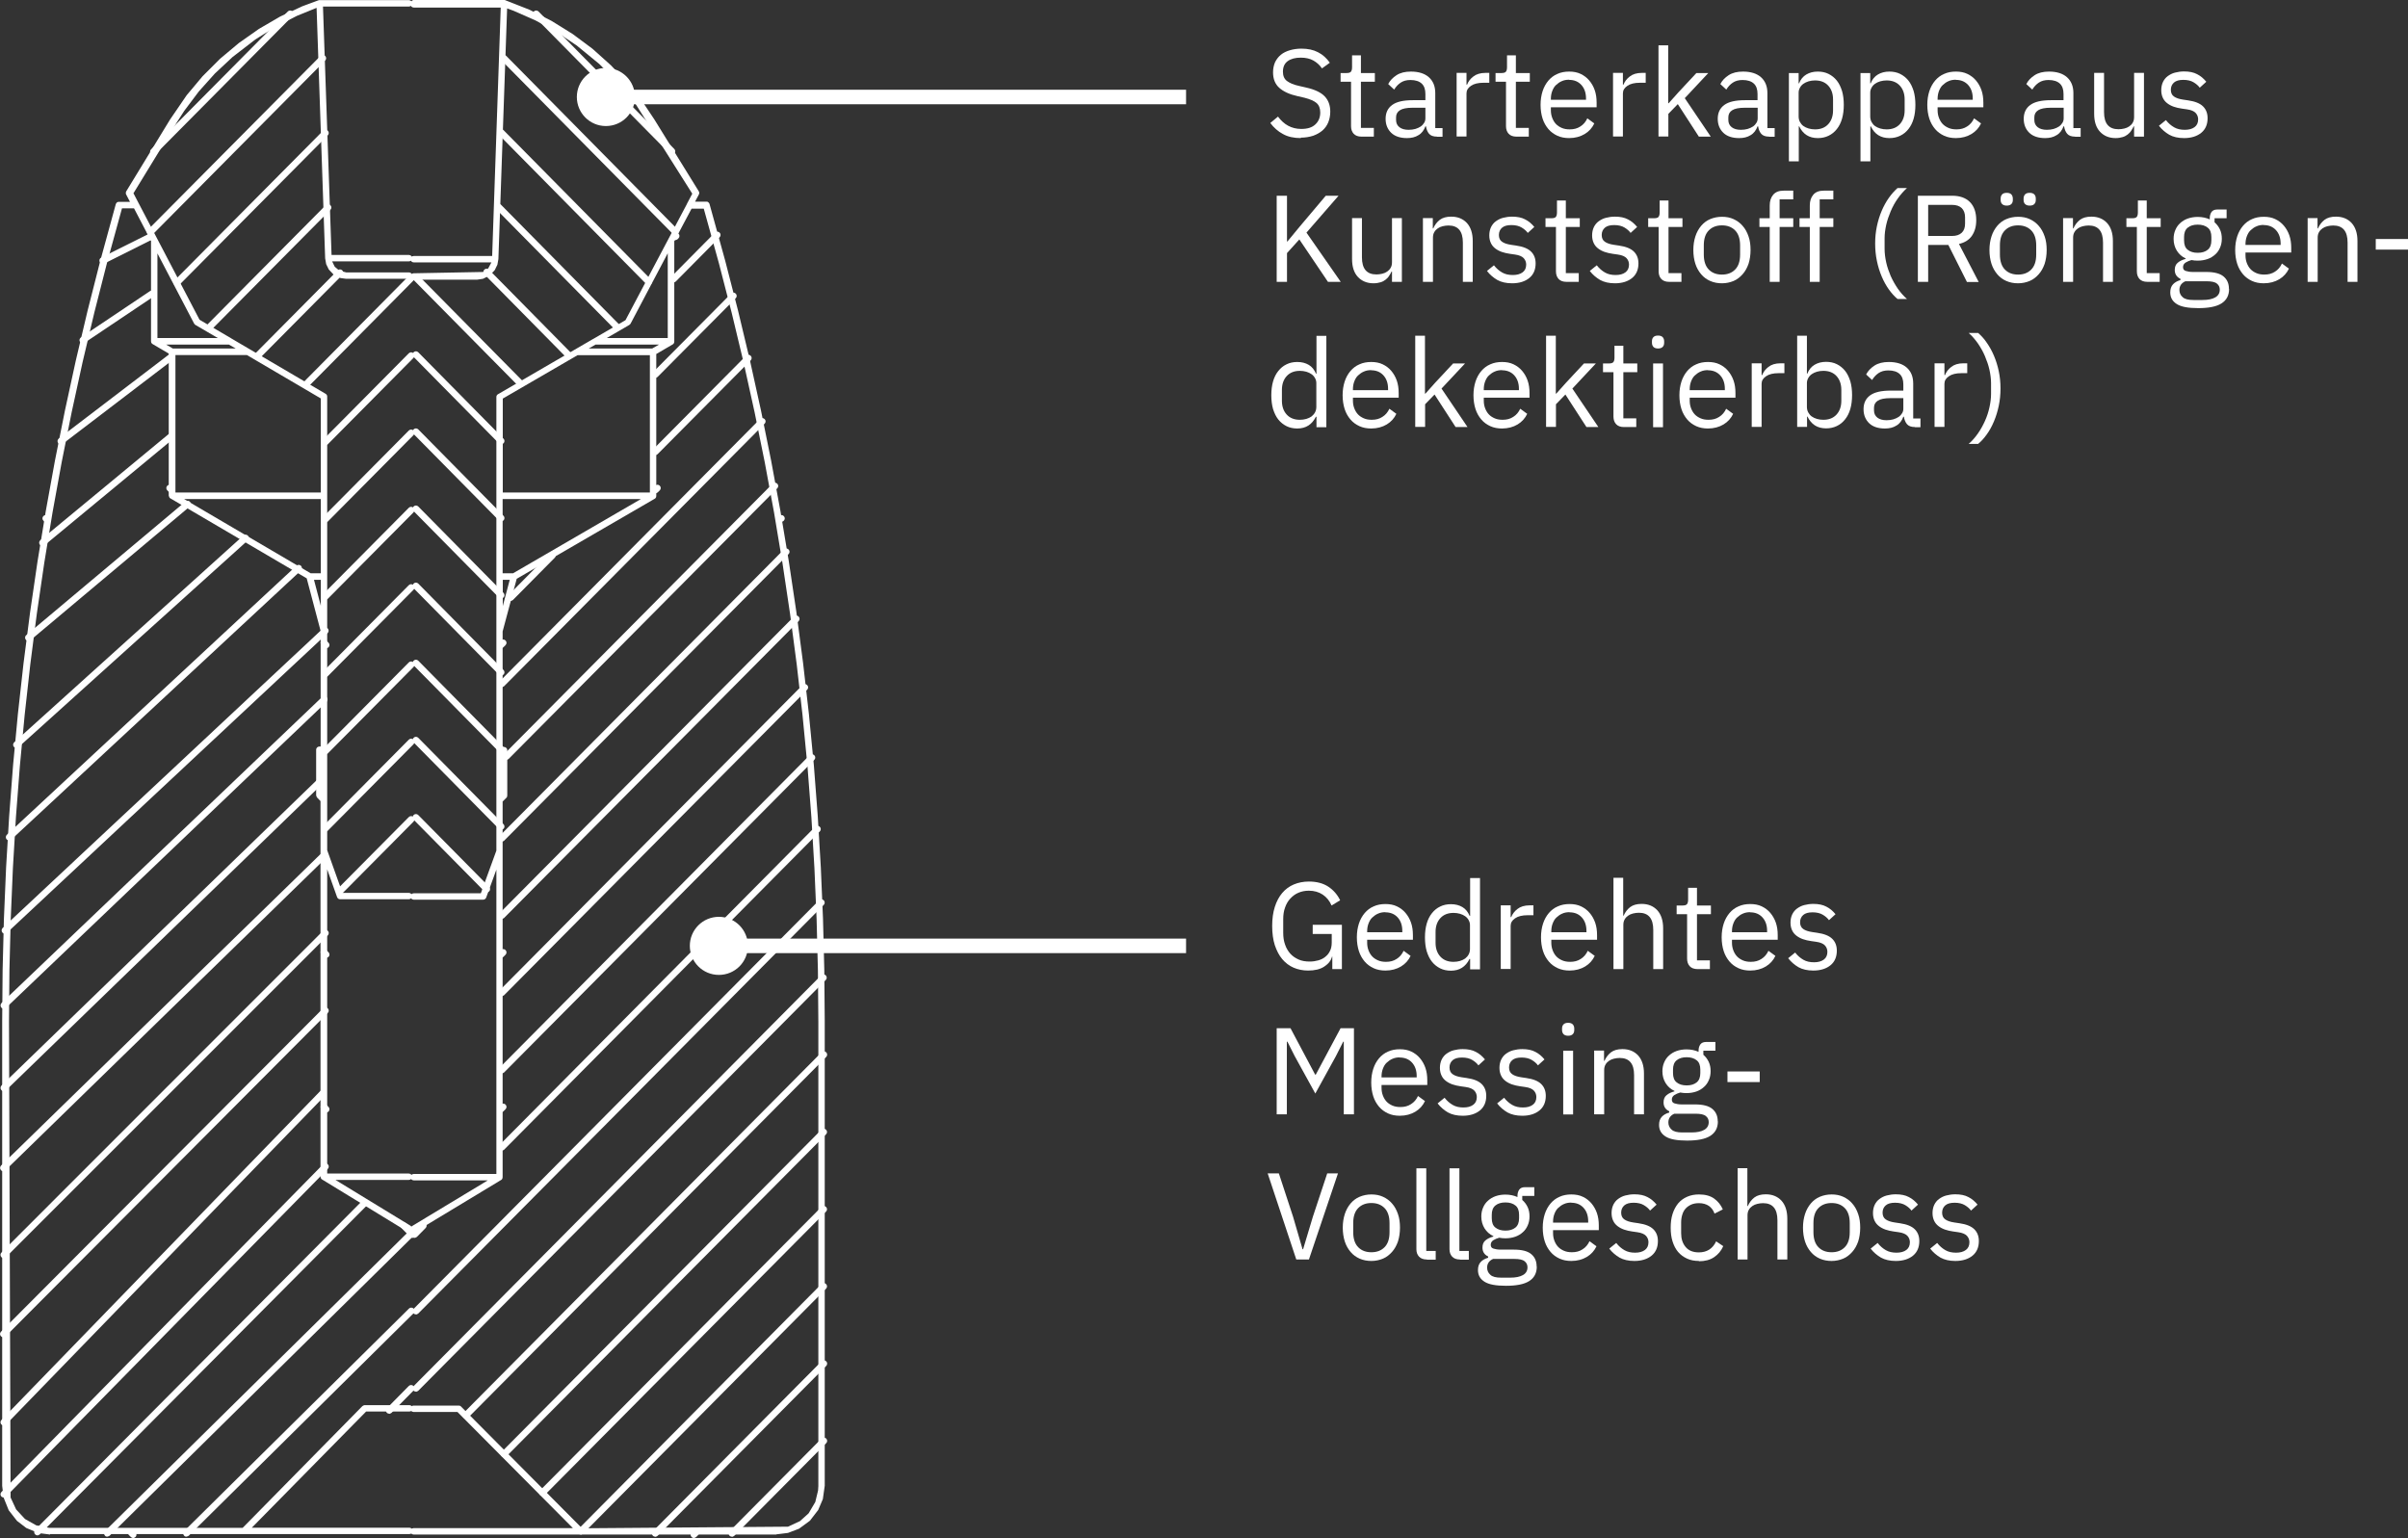 <?xml version="1.0" encoding="UTF-8"?>
<svg xmlns="http://www.w3.org/2000/svg" id="Ebene_2" data-name="Ebene 2" viewBox="0 0 165.81 105.92">
  <rect x="0" y="0" width="165.81" height="105.92" fill="#333333" stroke="none"/>
  <defs>
    <style>
      .cls-1 {
        fill: #fff;
        stroke-width: 0px;
      }
    </style>
  </defs>
  <g id="Ebene_1-2" data-name="Ebene 1">
    <g>
      <path class="cls-1" d="M46.49,16.55c-.06,0-.12-.02-.16-.07-.09-.09-.09-.23,0-.32l.07-.07c.09-.09.23-.09.32,0,.09.09.09.23,0,.32l-.07.07s-.1.06-.16.06Z"></path>
      <path class="cls-1" d="M10.46,16.55c-.06,0-.11-.02-.16-.06l-.07-.07c-.09-.09-.09-.23,0-.32.09-.09.23-.09.32,0l.07.07c.09.09.09.23,0,.32-.04.04-.1.07-.16.07Z"></path>
      <path class="cls-1" d="M47.78,105.92c-.06,0-.12-.02-.16-.07-.09-.09-.09-.23,0-.32l.15-.15c.09-.09.23-.09.32,0s.09.23,0,.32l-.15.15s-.1.07-.16.07ZM28.55,85.25c-.06,0-.11-.02-.16-.07-.09-.09-.09-.23,0-.32l.6-.61c.09-.09.23-.09.32,0,.09.09.09.23,0,.32l-.6.61s-.1.07-.16.07ZM34.49,76.62c-.06,0-.11-.02-.16-.07-.09-.09-.09-.23,0-.32l.16-.16c.09-.09.23-.09.32,0,.09.09.09.23,0,.32l-.16.16s-.1.07-.16.07ZM34.49,65.97c-.06,0-.11-.02-.16-.06-.09-.09-.09-.23,0-.32l.16-.16c.09-.09.23-.09.32,0,.09.09.09.23,0,.32l-.16.16s-.1.07-.16.07ZM34.49,44.65c-.06,0-.11-.02-.16-.06-.09-.09-.09-.23,0-.32l.16-.16c.09-.09.23-.09.32,0,.09.09.09.23,0,.32l-.16.16s-.1.07-.16.07ZM53.76,35.97c-.06,0-.12-.02-.16-.07-.09-.09-.09-.23,0-.32l.05-.04c.09-.09.23-.09.32,0,.09.09.09.23,0,.32l-.05.04s-.1.06-.16.06ZM45.13,33.98c-.06,0-.12-.02-.16-.07-.09-.09-.09-.23,0-.32l.14-.14c.09-.09.23-.09.32,0s.09.23,0,.32l-.14.14s-.1.07-.16.07Z"></path>
      <path class="cls-1" d="M9.17,105.92c-.06,0-.11-.02-.16-.07l-.15-.15c-.09-.09-.09-.23,0-.32s.23-.09.32,0l.15.15c.09.09.09.23,0,.32-.04.04-.1.07-.16.07ZM28.4,85.25c-.06,0-.12-.02-.16-.07l-.6-.61c-.09-.09-.09-.23,0-.32.09-.09.23-.09.32,0l.6.61c.09.09.09.23,0,.32-.04.04-.1.07-.16.07ZM22.46,76.62c-.06,0-.12-.02-.16-.07l-.16-.16c-.09-.09-.09-.23,0-.32.09-.09.23-.09.32,0l.16.16c.09.09.09.23,0,.32-.04.04-.1.07-.16.07ZM22.46,65.97c-.06,0-.12-.02-.16-.07l-.16-.16c-.09-.09-.09-.23,0-.32.09-.09.23-.09.32,0l.16.16c.09.09.09.23,0,.32-.04.04-.1.06-.16.06ZM22.46,44.65c-.06,0-.12-.02-.16-.07l-.16-.16c-.09-.09-.09-.23,0-.32.09-.09.23-.09.32,0l.16.16c.09.09.09.23,0,.32-.04.04-.1.06-.16.06ZM3.19,35.97c-.06,0-.12-.02-.16-.07l-.04-.04c-.09-.09-.09-.23,0-.32s.23-.09.32,0l.04.04c.09.09.09.23,0,.32-.04.04-.1.07-.16.07ZM11.82,33.98c-.06,0-.11-.02-.16-.07l-.14-.14c-.09-.09-.09-.23,0-.32s.23-.09.32,0l.14.14c.09.09.09.23,0,.32-.04.04-.1.07-.16.07Z"></path>
      <path class="cls-1" d="M53.46,105.68h-24.98c-.12,0-.23-.1-.23-.22s.1-.22.23-.22h10.97l-7.95-8h-3.02c-.12,0-.23-.1-.23-.22s.1-.22.23-.22h3.11c.06,0,.12.02.16.07l8.33,8.38,14.18-.11.82-.38.6-.54.46-.78.19-.79.02-.3v-31.99l-.03-3.53-.09-3.52-.15-3.52-.21-3.52-.27-3.51-.34-3.51-.4-3.5-.46-3.49-.52-3.48-.58-3.48-.64-3.46-.7-3.45-.76-3.44-.82-3.42-.88-3.41-1.04-3.75h-.84l-1.19,2.24v6.92h0c0,.06-.02.11-.05.14h0s-.02.02-.03.03h0s0,0,0,0c-.01,0-.02.02-.03.02l-1.13.66v9.78h0c0,.06-.02.11-.05.14h0s-.02.02-.03.03c-.01,0-.02.02-.03.02l-9.5,5.51-.97,3.63v7.95h.09c.12,0,.23.1.23.22v3.13c0,.06-.02.12-.07.16l-.25.25v25.87h0c0,.06-.02.11-.05.15h0s0,0,0,0t0,0h0s-.02.02-.02.02h0s0,0,0,0c-.01,0-.02.02-.03.02l-5.91,3.57c-.11.06-.25.03-.31-.08-.06-.11-.03-.24.08-.31l5.22-3.15h-5.1c-.12,0-.23-.1-.23-.22s.1-.22.23-.22h5.69v-20.96l-.7,1.92c-.03.09-.12.15-.21.15h-4.78c-.12,0-.23-.1-.23-.22s.1-.22.23-.22h4.62l1.07-2.94v-31.24c0-.08.04-.15.11-.19l6.54-3.8s.02-.01.04-.02l2.2-1.28,4.23-8s0,0,0-.01l.37-.7-3.93-6.22-1.06-1.29-1.41-1.42-1.55-1.27-1.38-.93-1.46-.8-1.52-.67-.44-.16-.6,17.25s0,0,0,.01l-.07.39-.18.37-.35.37-.46.23-.4.06h0s0,0,0,0h-4.37c-.12,0-.23-.1-.23-.22s.1-.22.23-.22l4.79-.09.34-.25.22-.41h-5.35c-.12,0-.23-.1-.23-.22s.1-.22.23-.22h5.4l.59-17.11h-5.99c-.12,0-.23-.1-.23-.22S28.35,0,28.48,0h6.22s.03,0,.04,0c.02,0,.03,0,.04.01l1.68.66,1.52.77,1.45.9,1.37,1.02,1.27,1.14,1.17,1.25,1.06,1.34.76,1.14h0s0,0,0,0h0l3.06,4.95c.04.07.04.15,0,.22l-.26.49h.77s.04,0,.06,0h0s0,0,0,0c.03,0,.06.02.08.04.03.02.05.05.07.08,0,.01.01.03.02.05l1.08,3.91.88,3.42.82,3.43.76,3.45.7,3.46.64,3.47.58,3.48.52,3.49.46,3.5.4,3.51.34,3.51.27,3.52.21,3.52.15,3.53.09,3.53.03,3.53h0v32h0s-.13.92-.13.92l-.32.75-.57.74-.75.55-.76.29-.81.1h0ZM34.62,39.93v1.81l.48-1.81h-.48ZM34.62,39.48h.71l8.8-5.11h-9.52v5.11ZM34.62,33.92h10.13v-9.46h-4.98l-5.15,2.99v6.47ZM40.54,24h4.37l.47-.27h-4.37l-.47.27ZM41.78,23.28h4.2v-5.84l-2.56,4.85s-.05.07-.09.09l-1.55.9Z"></path>
      <path class="cls-1" d="M3.45,105.68h0l-.79-.1-.85-.35-.64-.49-.57-.73-.35-.87-.1-.81H.15v-32H.15s.03-3.53.03-3.53l.09-3.53.15-3.53.21-3.52.27-3.52.33-3.51.39-3.51.45-3.5.51-3.49.57-3.48.63-3.47.69-3.46.75-3.45.81-3.43.87-3.42,1.07-3.91s.01-.03.02-.05c.02-.03.04-.06.06-.08.03-.02.06-.03.09-.04h0s.03,0,.05,0h.76l-.26-.5c-.04-.07-.03-.15,0-.22l3.02-4.95s0,0,0,0l1.15-1.68,1.09-1.3,1.2-1.2,1.3-1.09,1.38-.97,1.46-.85,1.53-.71L21.93.02s.03,0,.04-.01c.02,0,.03,0,.04,0h6.15c.12,0,.23.1.23.22s-.1.22-.23.22h-5.92l.59,17.11h5.33c.12,0,.23.1.23.22s-.1.22-.23.22h-5.29l.18.37.32.27.47.12h4.32c.12,0,.23.1.23.22s-.1.22-.23.22h-4.33l-.38-.05-.46-.22-.35-.37-.18-.37-.07-.4s0,0,0,0h0s0,0,0,0l-.59-17.25-1.35.55-1.47.75-1.4.88-1.57,1.21-1.21,1.13-1.11,1.24-1,1.33-.54.84-2.96,4.84.37.71s0,0,0,0l1.26,2.41s0,0,0,0l2.92,5.59,2.18,1.28s.02.01.03.02l6.47,3.8c.07.04.11.11.11.19v31.24l1.05,2.94h4.57c.12,0,.23.1.23.22s-.1.22-.23.22h-4.73c-.1,0-.18-.06-.21-.15l-.68-1.91v20.95h5.62c.12,0,.23.1.23.22s-.1.22-.23.22h-5.05l5.16,3.15c.11.07.14.2.07.31s-.2.14-.31.08l-5.84-3.57s-.02-.01-.03-.02c-.01,0-.02-.02-.03-.03h0s0,0,0,0c-.03-.04-.05-.09-.05-.14h0v-25.87l-.24-.25s-.06-.1-.06-.16v-3.13c0-.12.1-.22.23-.22h.08v-7.95l-.96-3.63-9.39-5.51s-.02-.01-.03-.02c0,0,0,0,0,0h0s-.02-.01-.02-.02h0s0,0,0,0h0s-.05-.09-.06-.14h0v-9.79l-1.12-.66s-.03-.02-.04-.03h0s0,0,0,0h0s0,0,0,0h0s0,0,0,0h0s0,0,0,0h0s0,0,0,0c0,0,0,0,0,0-.04-.04-.06-.09-.06-.15h0v-6.92l-1.17-2.24h-.83l-1.03,3.75-.87,3.41-.81,3.42-.75,3.44-.69,3.45-.63,3.46-.57,3.48-.51,3.48-.45,3.49-.39,3.5-.33,3.51-.27,3.51-.21,3.52-.15,3.52-.09,3.52-.03,3.52.11,32.8.38.82.61.66.78.44.88.17h.1s13.23,0,13.23,0l8.24-8.38s.1-.07.16-.07h3.08c.12,0,.23.1.23.22s-.1.22-.23.22h-2.98l-7.87,8h10.85c.12,0,.23.1.23.22s-.1.22-.23.22H3.45ZM21.62,39.93l.47,1.79v-1.79h-.47ZM21.39,39.48h.7v-5.11h-9.41l8.71,5.11ZM12.08,33.92h10.01v-6.48l-5.09-2.99h-4.92v9.46ZM11.91,24h4.32l-.47-.27h-4.32l.46.27ZM10.85,23.28h4.15l-1.54-.9s-.07-.05-.09-.09l-2.53-4.84v5.83Z"></path>
      <path class="cls-1" d="M50.4,105.83c-.06,0-.11-.02-.16-.06-.09-.09-.09-.23,0-.32l6.33-6.38c.09-.09.23-.09.32,0,.09.09.09.23,0,.32l-6.33,6.38s-.1.07-.16.07ZM45.12,105.83c-.06,0-.11-.02-.16-.06-.09-.09-.09-.23,0-.32l11.61-11.7c.09-.09.23-.09.32,0,.09.09.09.23,0,.32l-11.61,11.7s-.1.07-.16.07ZM39.99,105.68c-.06,0-.11-.02-.16-.06-.09-.09-.09-.23,0-.32l16.73-16.87c.09-.09.23-.09.32,0,.09.09.09.23,0,.32l-16.73,16.87s-.1.07-.16.07ZM37.35,103.02c-.06,0-.11-.02-.16-.06-.09-.09-.09-.23,0-.32l19.37-19.52c.09-.09.23-.09.32,0,.09.09.09.23,0,.32l-19.37,19.52s-.1.07-.16.07ZM34.71,100.36c-.06,0-.11-.02-.16-.06-.09-.09-.09-.23,0-.32l22.01-22.18c.09-.09.23-.09.32,0,.09.09.09.23,0,.32l-22.01,22.18s-.1.07-.16.07ZM32.08,97.69c-.06,0-.11-.02-.16-.06-.09-.09-.09-.23,0-.32l24.65-24.84c.09-.09.23-.09.32,0,.09.09.09.23,0,.32l-24.65,24.84s-.1.07-.16.07ZM28.64,95.84c-.06,0-.11-.02-.16-.06-.09-.09-.09-.23,0-.32l28.06-28.29c.09-.09.23-.09.32,0,.09.09.09.23,0,.32l-28.06,28.29s-.1.07-.16.07ZM28.64,90.52c-.06,0-.11-.02-.16-.06-.09-.09-.09-.23,0-.32l27.92-28.14c.09-.09.23-.09.32,0,.09.09.09.23,0,.32l-27.92,28.14s-.1.07-.16.07ZM34.55,79.24c-.06,0-.11-.02-.16-.06-.09-.09-.09-.23,0-.32l21.74-21.92c.09-.09.23-.09.32,0,.09.09.09.23,0,.32l-21.74,21.92s-.1.07-.16.07ZM34.55,73.92c-.06,0-.11-.02-.16-.06-.09-.09-.09-.23,0-.32l21.36-21.53c.09-.09.23-.09.32,0,.09.09.09.23,0,.32l-21.36,21.53s-.1.07-.16.07ZM34.55,68.6c-.06,0-.11-.02-.16-.06-.09-.09-.09-.23,0-.32l20.87-21.04c.09-.09.23-.09.32,0,.09.09.09.23,0,.32l-20.87,21.04s-.1.07-.16.07ZM34.55,63.28c-.06,0-.11-.02-.16-.06-.09-.09-.09-.23,0-.32l20.28-20.44c.09-.09.23-.09.32,0,.09.09.09.23,0,.32l-20.28,20.44s-.1.07-.16.07ZM34.55,57.96c-.06,0-.11-.02-.16-.06-.09-.09-.09-.23,0-.32l19.59-19.74c.09-.09.23-.09.32,0,.09.09.09.23,0,.32l-19.59,19.74s-.1.07-.16.07ZM34.86,52.33c-.06,0-.11-.02-.16-.06-.09-.09-.09-.23,0-.32l18.5-18.64c.09-.09.23-.09.32,0,.09.09.09.23,0,.32l-18.5,18.64s-.1.07-.16.07ZM34.55,47.32c-.06,0-.11-.02-.16-.06-.09-.09-.09-.23,0-.32l17.94-18.08c.09-.09.23-.09.32,0,.09.09.09.23,0,.32l-17.94,18.08s-.1.07-.16.07ZM35.16,41.38c-.06,0-.11-.02-.16-.06-.09-.09-.09-.23,0-.32l2.89-2.92c.09-.09.23-.09.32,0,.09.09.09.23,0,.32l-2.89,2.92s-.1.07-.16.07ZM45.12,31.34c-.06,0-.11-.02-.16-.06-.09-.09-.09-.23,0-.32l6.41-6.46c.09-.09.23-.09.32,0,.09.09.09.23,0,.32l-6.41,6.46s-.1.07-.16.07ZM45.12,26.02c-.06,0-.11-.02-.16-.06-.09-.09-.09-.23,0-.32l5.38-5.42c.09-.09.23-.09.32,0,.09.09.09.23,0,.32l-5.38,5.42s-.1.07-.16.07ZM46.37,19.45c-.06,0-.11-.02-.16-.06-.09-.09-.09-.23,0-.32l3.02-3.05c.09-.09.23-.09.32,0,.09.09.09.23,0,.32l-3.02,3.05s-.1.07-.16.07Z"></path>
      <path class="cls-1" d="M33.52,61.46c-.06,0-.12-.02-.16-.07l-4.88-4.94c-.09-.09-.09-.23,0-.32.09-.09.23-.09.32,0l4.88,4.94c.09.09.09.23,0,.32-.04.04-.1.06-.16.06ZM34.51,57.15c-.06,0-.12-.02-.16-.07l-5.87-5.95c-.09-.09-.09-.23,0-.32.09-.09.23-.09.32,0l5.87,5.95c.09.09.09.23,0,.32-.04.04-.1.06-.16.06ZM34.51,51.84c-.06,0-.12-.02-.16-.07l-5.87-5.95c-.09-.09-.09-.23,0-.32.09-.09.23-.09.32,0l5.87,5.95c.09.09.09.23,0,.32-.04.04-.1.06-.16.06ZM34.51,46.53c-.06,0-.12-.02-.16-.07l-5.87-5.95c-.09-.09-.09-.23,0-.32.09-.09.23-.09.32,0l5.87,5.95c.09.09.09.23,0,.32-.04.04-.1.06-.16.06ZM34.51,41.22c-.06,0-.12-.02-.16-.07l-5.87-5.95c-.09-.09-.09-.23,0-.32.09-.09.23-.09.32,0l5.87,5.95c.09.09.09.23,0,.32-.04.04-.1.06-.16.06ZM34.51,35.91c-.06,0-.12-.02-.16-.07l-5.87-5.95c-.09-.09-.09-.23,0-.32.09-.09.23-.09.32,0l5.87,5.95c.09.09.09.23,0,.32-.04.04-.1.06-.16.06ZM34.51,30.6c-.06,0-.12-.02-.16-.07l-5.87-5.95c-.09-.09-.09-.23,0-.32.09-.09.23-.09.32,0l5.87,5.95c.09.09.09.23,0,.32-.04.04-.1.06-.16.06ZM35.83,26.63c-.06,0-.12-.02-.16-.07l-7.2-7.29c-.09-.09-.09-.23,0-.32.09-.09.23-.09.32,0l7.2,7.29c.09.09.09.23,0,.32-.04.04-.1.06-.16.06ZM39.16,24.69c-.06,0-.12-.02-.16-.07l-5.65-5.73c-.09-.09-.09-.23,0-.32s.23-.09.32,0l5.65,5.73c.09.09.09.23,0,.32-.04.04-.1.06-.16.06ZM42.48,22.74c-.06,0-.12-.02-.16-.07l-8.15-8.26c-.09-.09-.09-.23,0-.32.09-.09.23-.09.32,0l8.15,8.26c.09.09.09.23,0,.32-.04.04-.1.06-.16.06ZM44.67,19.64c-.06,0-.12-.02-.16-.07l-10.16-10.29c-.09-.09-.09-.23,0-.32.09-.09.23-.09.32,0l10.16,10.29c.09.09.09.23,0,.32-.04.04-.1.06-.16.06ZM46.49,16.18c-.06,0-.12-.02-.16-.07l-11.8-11.95c-.09-.09-.09-.23,0-.32.09-.09.23-.09.32,0l11.8,11.95c.09.09.09.23,0,.32-.04.04-.1.06-.16.06ZM46.27,10.65c-.06,0-.12-.02-.16-.07L36.76,1.11c-.09-.09-.09-.23,0-.32.09-.09.23-.09.32,0l9.35,9.47c.09.09.09.23,0,.32-.04.04-.1.06-.16.06Z"></path>
      <path class="cls-1" d="M12.84,105.83c-.06,0-.12-.02-.16-.07-.09-.09-.09-.23,0-.32l15.48-15.32c.09-.09.23-.09.32,0,.09.09.09.23,0,.32l-15.48,15.32s-.1.06-.16.06ZM7.39,105.83c-.06,0-.12-.02-.16-.07-.09-.09-.09-.23,0-.32l20.92-20.64c.09-.09.23-.09.32,0s.09.23,0,.32l-20.92,20.64s-.1.06-.16.06ZM2.58,105.74c-.06,0-.11-.02-.16-.07-.09-.09-.09-.23,0-.32l22.56-22.69c.09-.09.23-.09.32,0,.09.09.09.23,0,.32L2.74,105.67s-.1.07-.16.07ZM.26,103.13c-.06,0-.11-.02-.16-.06-.09-.09-.09-.23,0-.32l22.15-22.57c.09-.09.23-.09.32,0,.09.09.09.23,0,.32L.42,103.06s-.1.07-.16.07ZM.26,98.17c-.06,0-.11-.02-.16-.06-.09-.09-.09-.23,0-.32l21.99-22.69c.09-.09.23-.09.32,0,.09.09.09.23,0,.32L.42,98.1s-.1.07-.16.07ZM26.8,97.36c-.06,0-.11-.02-.16-.06-.09-.09-.09-.23,0-.32l1.51-1.53c.09-.09.23-.09.32,0,.09.09.09.23,0,.32l-1.51,1.53s-.1.07-.16.07ZM.23,92.1c-.06,0-.11-.02-.16-.07-.09-.09-.09-.23,0-.32l22.18-22.27c.09-.09.23-.09.32,0s.09.23,0,.32L.38,92.04s-.1.07-.16.07ZM.26,86.65c-.06,0-.12-.02-.16-.07-.09-.09-.09-.23,0-.32l22.15-22.16c.09-.09.23-.09.32,0s.09.23,0,.32L.41,86.58s-.1.07-.16.07ZM.23,80.66c-.06,0-.12-.02-.16-.07-.09-.09-.08-.23,0-.32l22.02-21.47c.09-.09.23-.08.32,0,.09.09.08.23,0,.32L.38,80.59s-.1.06-.16.06ZM.26,75.15c-.06,0-.12-.02-.16-.07-.09-.09-.08-.23,0-.32l21.84-21.16c.09-.09.23-.09.32,0,.09.09.08.23,0,.32L.41,75.09s-.1.06-.16.06ZM.26,69.47c-.06,0-.12-.02-.16-.07-.09-.09-.08-.23,0-.32l22.07-21.07c.09-.09.23-.08.32,0,.09.09.08.23,0,.32L.41,69.41s-.1.06-.16.06ZM.33,64.3c-.06,0-.12-.02-.16-.07-.08-.09-.08-.23.01-.32l22.07-20.64c.09-.08.23-.08.32.01.08.09.08.23-.01.32L.48,64.24s-.1.06-.15.06ZM23.4,61.6c-.06,0-.11-.02-.16-.06-.09-.09-.09-.23,0-.32l4.91-4.95c.09-.09.23-.09.32,0,.09.09.09.23,0,.32l-4.91,4.95s-.1.07-.16.07ZM.63,57.88c-.06,0-.12-.02-.17-.07-.08-.09-.08-.23.01-.32l19.94-18.53c.09-.08.23-.08.32.01.08.09.08.23-.01.32L.78,57.82s-.1.06-.15.06ZM22.4,57.28c-.06,0-.11-.02-.16-.06-.09-.09-.09-.23,0-.32l5.91-5.96c.09-.09.23-.09.32,0,.09.09.09.23,0,.32l-5.91,5.96s-.1.07-.16.07ZM22.4,51.96c-.06,0-.11-.02-.16-.06-.09-.09-.09-.23,0-.32l5.91-5.96c.09-.09.23-.09.32,0,.09.09.09.23,0,.32l-5.91,5.96s-.1.07-.16.07ZM1.13,51.51c-.06,0-.12-.02-.17-.07-.08-.09-.08-.23.02-.32l15.78-14.24c.09-.08.23-.08.32.02.08.09.08.23-.02.32L1.28,51.45s-.1.06-.15.06ZM22.4,46.64c-.06,0-.11-.02-.16-.06-.09-.09-.09-.23,0-.32l5.91-5.96c.09-.09.23-.09.32,0,.09.09.09.23,0,.32l-5.91,5.96s-.1.07-.16.07ZM1.95,44.14c-.06,0-.13-.03-.17-.08-.08-.09-.07-.24.03-.32l10.96-9.2c.09-.08.24-.07.32.03.08.09.07.24-.03.32l-10.96,9.2s-.09.05-.14.05ZM22.4,41.31c-.06,0-.11-.02-.16-.06-.09-.09-.09-.23,0-.32l5.91-5.96c.09-.09.23-.09.32,0,.09.09.09.23,0,.32l-5.91,5.96s-.1.07-.16.07ZM2.92,37.6c-.06,0-.13-.03-.17-.08-.08-.1-.07-.24.03-.32l8.91-7.37c.1-.08.24-.07.32.03.08.1.07.24-.03.32l-8.91,7.37s-.09.05-.14.05ZM22.4,35.99c-.06,0-.11-.02-.16-.06-.09-.09-.09-.23,0-.32l5.91-5.96c.09-.09.23-.09.32,0,.09.09.09.23,0,.32l-5.91,5.96s-.1.07-.16.07ZM22.4,30.67c-.06,0-.11-.02-.16-.06-.09-.09-.09-.23,0-.32l5.91-5.96c.09-.09.23-.09.32,0,.09.09.09.23,0,.32l-5.91,5.96s-.1.07-.16.07ZM4.19,30.61c-.07,0-.13-.03-.18-.09-.08-.1-.06-.24.04-.32l7.64-5.83c.1-.08.24-.06.32.04s.06.24-.04.32l-7.64,5.83s-.09.05-.14.05ZM21.07,26.69c-.06,0-.11-.02-.16-.06-.09-.09-.09-.23,0-.32l7.24-7.31c.09-.09.23-.09.32,0,.09.09.09.23,0,.32l-7.24,7.31s-.1.07-.16.07ZM17.72,24.74c-.06,0-.11-.02-.16-.06-.09-.09-.09-.23,0-.32l5.69-5.74c.09-.09.23-.09.32,0,.09.09.09.23,0,.32l-5.69,5.74s-.1.07-.16.07ZM5.7,23.65c-.07,0-.14-.03-.19-.1-.07-.1-.04-.24.06-.31l4.77-3.2c.1-.07.24-.04.31.06.07.1.04.24-.06.31l-4.77,3.2s-.08.04-.13.04ZM14.38,22.79c-.06,0-.11-.02-.16-.06-.09-.09-.09-.23,0-.32l8.21-8.28c.09-.09.23-.09.32,0,.09.09.09.23,0,.32l-8.21,8.28s-.1.07-.16.07ZM12.18,19.69c-.06,0-.11-.02-.16-.06-.09-.09-.09-.23,0-.32l10.23-10.31c.09-.09.23-.09.32,0,.09.09.09.23,0,.32l-10.23,10.31s-.1.07-.16.07ZM7.07,18.16c-.08,0-.16-.04-.2-.12-.06-.11-.01-.25.1-.3l3.21-1.6c-.08-.09-.08-.22,0-.31L22.07,3.85c.09-.09.23-.09.32,0,.09.09.09.23,0,.32l-11.87,11.97s.03.04.05.06c.06.11.01.25-.1.3l-3.29,1.65s-.07.02-.1.02ZM10.56,10.67c-.06,0-.11-.02-.16-.06-.09-.09-.09-.23,0-.32L19.82.79c.09-.09.23-.09.32,0,.09.09.09.23,0,.32l-9.42,9.5s-.1.07-.16.07Z"></path>
      <rect class="cls-1" x="49.5" y="64.64" width="32.17" height="1"></rect>
      <path class="cls-1" d="M49.5,63.14c-1.11,0-2,.9-2,2s.89,2,2,2,2-.89,2-2-.9-2-2-2"></path>
      <rect class="cls-1" x="41.72" y="6.18" width="39.95" height="1"></rect>
      <path class="cls-1" d="M41.72,4.68c-1.11,0-2,.9-2,2s.89,2,2,2,2-.89,2-2-.9-2-2-2"></path>
      <g>
        <path class="cls-1" d="M89.57,9.51c-.48,0-.89-.09-1.23-.28-.34-.18-.63-.44-.87-.76l.53-.44c.21.28.44.49.7.63s.56.22.9.22c.43,0,.75-.1.97-.31.22-.2.34-.48.34-.82,0-.28-.08-.5-.25-.65-.17-.15-.45-.27-.84-.37l-.48-.11c-.54-.12-.96-.31-1.25-.57s-.43-.61-.43-1.07c0-.26.05-.49.14-.7.1-.2.23-.37.4-.51.17-.14.38-.24.62-.31s.51-.11.79-.11c.45,0,.83.08,1.15.25.32.16.59.41.81.72l-.54.39c-.16-.23-.36-.41-.59-.54-.23-.13-.52-.2-.87-.2-.38,0-.68.08-.9.24-.22.16-.33.4-.33.73,0,.28.09.5.28.64s.46.26.84.34l.48.11c.58.13,1.01.33,1.27.6.26.27.39.62.39,1.06,0,.27-.05.52-.14.74-.09.22-.23.41-.4.56-.18.15-.39.27-.64.36-.25.08-.54.13-.85.13Z"></path>
        <path class="cls-1" d="M93.75,9.41c-.24,0-.42-.07-.54-.2-.12-.13-.18-.31-.18-.52v-3.06h-.72v-.6h.41c.15,0,.25-.03.3-.09.05-.06.08-.16.08-.31v-.82h.61v1.22h.96v.6h-.96v3.18h.89v.6h-.85Z"></path>
        <path class="cls-1" d="M98.95,9.41c-.26,0-.44-.07-.55-.2s-.18-.31-.21-.51h-.04c-.1.27-.25.48-.48.61-.22.14-.48.2-.79.2-.46,0-.83-.12-1.08-.36s-.39-.56-.39-.97.15-.73.45-.95c.3-.22.77-.33,1.42-.33h.87v-.43c0-.31-.08-.55-.25-.71-.17-.16-.43-.25-.78-.25-.27,0-.49.06-.67.18s-.33.28-.45.48l-.41-.38c.12-.24.31-.44.57-.61s.59-.25.99-.25c.53,0,.95.13,1.24.39.29.26.44.62.44,1.09v2.41h.5v.6h-.38ZM96.99,8.94c.17,0,.33-.02.47-.06.14-.04.26-.1.37-.17.1-.07.18-.16.24-.26.06-.1.08-.2.08-.31v-.72h-.9c-.39,0-.68.06-.85.17-.18.11-.27.28-.27.49v.18c0,.22.08.38.23.5s.37.18.63.18Z"></path>
        <path class="cls-1" d="M100.3,9.41v-4.39h.68v.81h.04c.08-.21.22-.4.43-.56.2-.16.48-.25.84-.25h.26v.68h-.4c-.37,0-.66.07-.86.21-.21.14-.31.31-.31.52v2.97h-.68Z"></path>
        <path class="cls-1" d="M104.42,9.41c-.24,0-.42-.07-.54-.2-.12-.13-.18-.31-.18-.52v-3.06h-.72v-.6h.41c.15,0,.25-.03.3-.09.05-.06.08-.16.08-.31v-.82h.61v1.22h.96v.6h-.96v3.18h.89v.6h-.85Z"></path>
        <path class="cls-1" d="M108.05,9.51c-.3,0-.57-.05-.81-.16-.24-.11-.45-.26-.62-.46-.17-.2-.31-.44-.4-.72-.09-.28-.14-.6-.14-.95s.05-.66.14-.94c.09-.28.23-.53.4-.73.17-.2.38-.36.62-.46.24-.11.51-.16.81-.16s.56.05.79.16.43.26.59.45c.16.19.29.41.38.67s.13.54.13.86v.32h-3.15v.2c0,.19.03.36.09.52s.14.3.25.42c.11.12.25.21.41.28s.34.1.55.1c.28,0,.52-.06.73-.2.21-.13.37-.32.48-.56l.48.35c-.14.3-.36.55-.66.73s-.66.28-1.07.28ZM108.05,5.49c-.19,0-.36.03-.51.1-.15.06-.28.16-.4.27s-.2.26-.26.42c-.06.16-.09.34-.09.53v.06h2.42v-.09c0-.39-.11-.7-.32-.93-.21-.23-.49-.35-.85-.35Z"></path>
        <path class="cls-1" d="M111.07,9.41v-4.39h.68v.81h.04c.08-.21.22-.4.43-.56.2-.16.48-.25.84-.25h.26v.68h-.4c-.37,0-.66.07-.86.21-.21.14-.31.31-.31.52v2.97h-.68Z"></path>
        <path class="cls-1" d="M114.19,3.12h.68v3.99h.03l.67-.75,1.24-1.33h.82l-1.62,1.73,1.79,2.65h-.82l-1.45-2.24-.65.67v1.56h-.68V3.12Z"></path>
        <path class="cls-1" d="M121.82,9.41c-.26,0-.44-.07-.55-.2s-.18-.31-.21-.51h-.04c-.1.27-.25.48-.48.61-.22.14-.48.2-.79.2-.46,0-.83-.12-1.08-.36s-.39-.56-.39-.97.15-.73.45-.95c.3-.22.77-.33,1.42-.33h.87v-.43c0-.31-.08-.55-.25-.71-.17-.16-.43-.25-.78-.25-.27,0-.49.06-.67.18s-.33.28-.45.48l-.41-.38c.12-.24.31-.44.57-.61s.59-.25.99-.25c.53,0,.95.13,1.24.39.29.26.44.62.44,1.09v2.41h.5v.6h-.38ZM119.87,8.94c.17,0,.33-.02.47-.06.14-.04.26-.1.37-.17.1-.07.18-.16.24-.26.06-.1.08-.2.08-.31v-.72h-.9c-.39,0-.68.06-.85.17-.18.11-.27.28-.27.49v.18c0,.22.08.38.23.5s.37.18.63.18Z"></path>
        <path class="cls-1" d="M123.17,5.03h.68v.71h.03c.11-.28.28-.48.5-.61s.48-.2.79-.2c.27,0,.52.05.74.16s.41.26.57.46c.16.2.27.44.36.72.08.28.12.6.12.95s-.04.67-.12.95c-.08.28-.2.52-.36.72-.16.2-.34.35-.57.46s-.47.16-.74.16c-.6,0-1.02-.27-1.28-.81h-.03v2.41h-.68v-6.09ZM124.98,8.91c.39,0,.69-.12.91-.36.22-.24.33-.56.33-.95v-.75c0-.39-.11-.71-.33-.95-.22-.24-.52-.36-.91-.36-.15,0-.3.02-.44.06s-.26.1-.36.17-.18.16-.24.27-.09.22-.09.34v1.64c0,.14.03.27.09.38.06.11.14.21.24.28s.22.13.36.17.28.06.44.06Z"></path>
        <path class="cls-1" d="M128.1,5.03h.68v.71h.03c.11-.28.28-.48.5-.61s.48-.2.79-.2c.27,0,.52.05.74.16s.41.26.57.46c.16.2.27.44.36.72.08.28.12.6.12.95s-.04.67-.12.95c-.08.28-.2.52-.36.72-.16.2-.34.35-.57.46s-.47.16-.74.16c-.6,0-1.02-.27-1.28-.81h-.03v2.41h-.68v-6.09ZM129.91,8.91c.39,0,.69-.12.91-.36.22-.24.33-.56.33-.95v-.75c0-.39-.11-.71-.33-.95-.22-.24-.52-.36-.91-.36-.15,0-.3.02-.44.06s-.26.1-.36.17-.18.16-.24.27-.09.22-.09.34v1.64c0,.14.03.27.09.38.06.11.14.21.24.28s.22.13.36.17.28.06.44.06Z"></path>
        <path class="cls-1" d="M134.68,9.51c-.3,0-.57-.05-.81-.16-.24-.11-.45-.26-.62-.46-.17-.2-.31-.44-.4-.72-.09-.28-.14-.6-.14-.95s.05-.66.14-.94c.09-.28.23-.53.4-.73.17-.2.38-.36.62-.46.24-.11.51-.16.81-.16s.56.05.79.16.43.26.59.45c.16.19.29.41.38.67s.13.54.13.86v.32h-3.15v.2c0,.19.03.36.09.52s.14.3.25.42c.11.12.25.21.41.28s.34.1.55.1c.28,0,.52-.06.73-.2.21-.13.37-.32.48-.56l.48.35c-.14.3-.36.55-.66.73s-.66.28-1.07.28ZM134.68,5.49c-.19,0-.36.03-.51.1-.15.06-.28.16-.4.27s-.2.26-.26.42c-.06.16-.09.34-.09.53v.06h2.42v-.09c0-.39-.11-.7-.32-.93-.21-.23-.49-.35-.85-.35Z"></path>
        <path class="cls-1" d="M142.89,9.41c-.26,0-.44-.07-.55-.2s-.18-.31-.21-.51h-.04c-.1.27-.25.48-.48.61-.22.14-.48.2-.79.2-.46,0-.83-.12-1.08-.36s-.39-.56-.39-.97.15-.73.45-.95c.3-.22.77-.33,1.42-.33h.87v-.43c0-.31-.08-.55-.25-.71-.17-.16-.43-.25-.78-.25-.27,0-.49.06-.67.18s-.33.28-.45.48l-.41-.38c.12-.24.31-.44.57-.61s.59-.25.99-.25c.53,0,.95.13,1.24.39.29.26.44.62.44,1.09v2.41h.5v.6h-.38ZM140.94,8.94c.17,0,.33-.02.47-.06.14-.04.26-.1.37-.17.1-.07.18-.16.24-.26.06-.1.08-.2.08-.31v-.72h-.9c-.39,0-.68.06-.85.17-.18.11-.27.28-.27.49v.18c0,.22.08.38.23.5s.37.18.63.18Z"></path>
        <path class="cls-1" d="M146.95,8.7h-.03c-.05.1-.1.2-.17.3-.06.1-.15.19-.24.26-.1.08-.21.14-.35.18-.14.04-.29.07-.48.07-.45,0-.81-.15-1.08-.44-.27-.29-.4-.7-.4-1.24v-2.81h.68v2.7c0,.79.33,1.18,1,1.18.14,0,.27-.02.4-.05s.24-.08.34-.15.18-.15.24-.26c.06-.1.09-.23.09-.38v-3.04h.68v4.39h-.68v-.71Z"></path>
        <path class="cls-1" d="M150.39,9.51c-.41,0-.75-.08-1.02-.23-.27-.16-.51-.36-.71-.62l.48-.39c.17.22.36.38.57.5s.45.17.73.17.51-.06.68-.19c.16-.12.24-.3.24-.53,0-.17-.06-.32-.17-.44s-.31-.21-.6-.25l-.35-.05c-.2-.03-.39-.07-.56-.13s-.32-.14-.45-.24c-.13-.1-.23-.22-.3-.37s-.11-.32-.11-.53c0-.21.04-.4.12-.57.08-.16.19-.3.33-.4s.3-.19.5-.24c.19-.05.4-.08.62-.08.36,0,.66.06.9.19.24.12.45.3.63.52l-.45.41c-.1-.14-.24-.26-.42-.37s-.42-.17-.71-.17-.5.06-.64.18c-.14.12-.22.29-.22.5s.07.37.22.47c.14.1.35.17.62.21l.34.05c.49.07.83.21,1.04.42s.31.48.31.81c0,.42-.14.76-.43,1-.29.24-.69.37-1.19.37Z"></path>
      </g>
      <g>
        <path class="cls-1" d="M89.46,16.5l-.84.93v1.98h-.71v-5.93h.71v3.15h.03l.85-1.03,1.79-2.12h.88l-2.21,2.54,2.36,3.39h-.88l-1.97-2.92Z"></path>
        <path class="cls-1" d="M95.85,18.7h-.03c-.05.1-.1.2-.17.3-.06.1-.15.19-.24.26-.1.08-.21.14-.35.18-.14.04-.29.07-.48.07-.45,0-.81-.15-1.08-.44-.27-.29-.4-.7-.4-1.24v-2.81h.68v2.7c0,.79.33,1.18,1,1.18.14,0,.27-.02.4-.05s.24-.08.34-.15.18-.15.24-.26c.06-.1.09-.23.09-.38v-3.04h.68v4.39h-.68v-.71Z"></path>
        <path class="cls-1" d="M97.98,19.41v-4.39h.68v.71h.03c.11-.25.26-.44.45-.59.2-.15.46-.22.79-.22.45,0,.81.15,1.08.44.26.29.4.7.4,1.24v2.81h-.68v-2.7c0-.79-.33-1.18-.99-1.18-.14,0-.27.02-.4.05s-.24.08-.34.15c-.1.07-.18.15-.24.26-.06.1-.09.23-.09.37v3.05h-.68Z"></path>
        <path class="cls-1" d="M104.12,19.51c-.41,0-.75-.08-1.02-.23-.27-.16-.51-.36-.71-.62l.48-.39c.17.22.36.38.57.5s.45.17.73.17.51-.06.68-.19c.16-.12.24-.3.24-.53,0-.17-.06-.32-.17-.44s-.31-.21-.6-.25l-.35-.05c-.2-.03-.39-.07-.56-.13s-.32-.14-.45-.24c-.13-.1-.23-.22-.3-.37s-.11-.32-.11-.53c0-.21.04-.4.12-.57.08-.16.19-.3.33-.4s.3-.19.5-.24c.19-.05.4-.08.62-.08.36,0,.66.06.9.19.24.12.45.3.63.52l-.45.41c-.1-.14-.24-.26-.42-.37s-.42-.17-.71-.17-.5.06-.64.18c-.14.12-.22.29-.22.5s.07.37.22.47c.14.1.35.17.62.21l.34.05c.49.07.83.21,1.04.42s.31.48.31.81c0,.42-.14.76-.43,1-.29.24-.69.37-1.19.37Z"></path>
        <path class="cls-1" d="M107.86,19.41c-.24,0-.42-.07-.54-.2-.12-.13-.18-.31-.18-.52v-3.06h-.72v-.6h.41c.15,0,.25-.03.3-.09.05-.06.08-.16.08-.31v-.82h.61v1.22h.96v.6h-.96v3.18h.89v.6h-.85Z"></path>
        <path class="cls-1" d="M111.2,19.51c-.41,0-.75-.08-1.02-.23-.27-.16-.51-.36-.71-.62l.48-.39c.17.22.36.38.57.5s.45.17.73.17.51-.06.68-.19c.16-.12.24-.3.24-.53,0-.17-.06-.32-.17-.44s-.31-.21-.6-.25l-.35-.05c-.2-.03-.39-.07-.56-.13s-.32-.14-.45-.24c-.13-.1-.23-.22-.3-.37s-.11-.32-.11-.53c0-.21.04-.4.12-.57.08-.16.19-.3.33-.4s.3-.19.5-.24c.19-.05.4-.08.62-.08.36,0,.66.06.9.19.24.12.45.3.63.52l-.45.41c-.1-.14-.24-.26-.42-.37s-.42-.17-.71-.17-.5.06-.64.18c-.14.12-.22.29-.22.5s.07.37.22.47c.14.1.35.17.62.21l.34.05c.49.07.83.21,1.04.42s.31.48.31.81c0,.42-.14.76-.43,1-.29.24-.69.37-1.19.37Z"></path>
        <path class="cls-1" d="M114.93,19.41c-.24,0-.42-.07-.54-.2-.12-.13-.18-.31-.18-.52v-3.06h-.72v-.6h.41c.15,0,.25-.03.3-.09.05-.06.08-.16.08-.31v-.82h.61v1.22h.96v.6h-.96v3.18h.89v.6h-.85Z"></path>
        <path class="cls-1" d="M118.57,19.51c-.29,0-.56-.05-.81-.16s-.45-.26-.62-.46-.31-.44-.4-.72-.14-.6-.14-.95.05-.66.14-.94.23-.53.4-.73.38-.36.62-.46.51-.16.81-.16.56.05.8.16.45.26.62.46c.18.2.31.44.41.73.1.28.14.6.14.94s-.05.67-.14.95c-.1.28-.23.52-.41.72-.18.2-.38.36-.62.46s-.51.16-.8.16ZM118.57,18.91c.37,0,.67-.11.9-.34s.35-.57.35-1.04v-.63c0-.46-.12-.81-.35-1.04-.23-.23-.53-.34-.9-.34s-.67.11-.9.34c-.23.23-.35.57-.35,1.04v.63c0,.46.12.81.35,1.04s.53.34.9.34Z"></path>
        <path class="cls-1" d="M121.86,15.63h-.71v-.6h.71v-.88c0-.31.08-.55.24-.74.16-.19.4-.28.72-.28h.66v.6h-.94v1.3h.94v.6h-.94v3.78h-.68v-3.78Z"></path>
        <path class="cls-1" d="M124.62,15.63h-.71v-.6h.71v-.88c0-.31.08-.55.24-.74.16-.19.4-.28.72-.28h.66v.6h-.94v1.3h.94v.6h-.94v3.78h-.68v-3.78Z"></path>
        <path class="cls-1" d="M129.12,16.76c0-.41.04-.8.12-1.18.08-.38.19-.73.33-1.06.14-.33.3-.62.49-.89.19-.27.39-.49.6-.68h.65c-.24.22-.45.46-.64.73-.19.27-.35.56-.48.87-.13.31-.24.62-.31.94-.07.32-.11.62-.11.92v.73c0,.3.04.61.11.93.07.32.18.63.31.94.14.31.3.59.49.87.19.27.4.51.63.71h-.65c-.21-.17-.41-.4-.6-.66-.19-.27-.35-.56-.49-.89-.14-.33-.25-.68-.33-1.07-.08-.38-.12-.78-.12-1.19Z"></path>
        <path class="cls-1" d="M132.77,19.41h-.71v-5.93h2.36c.52,0,.93.14,1.22.43.29.29.44.71.44,1.25,0,.44-.1.79-.3,1.08s-.5.47-.89.56l1.36,2.62h-.81l-1.28-2.55h-1.39v2.55ZM134.42,16.25c.28,0,.5-.07.66-.22.16-.15.23-.36.23-.63v-.44c0-.27-.08-.48-.23-.63-.16-.15-.38-.22-.66-.22h-1.65v2.14h1.65Z"></path>
        <path class="cls-1" d="M138.96,19.51c-.29,0-.56-.05-.81-.16s-.45-.26-.62-.46-.31-.44-.4-.72-.14-.6-.14-.95.05-.66.14-.94.23-.53.4-.73.38-.36.62-.46.51-.16.81-.16.56.05.8.16.45.26.62.46c.18.2.31.44.41.73.1.28.14.6.14.94s-.05.67-.14.95c-.1.28-.23.52-.41.72-.18.2-.38.36-.62.46s-.51.16-.8.16ZM138.96,18.91c.37,0,.67-.11.9-.34s.35-.57.35-1.04v-.63c0-.46-.12-.81-.35-1.04-.23-.23-.53-.34-.9-.34s-.67.11-.9.34c-.23.23-.35.57-.35,1.04v.63c0,.46.12.81.35,1.04s.53.34.9.34ZM138.18,14.16c-.15,0-.25-.04-.32-.11-.07-.07-.1-.17-.1-.28v-.09c0-.12.03-.21.1-.29.06-.07.17-.11.32-.11s.25.04.32.11c.06.07.1.17.1.29v.09c0,.12-.03.21-.1.28-.07.07-.17.11-.32.11ZM139.76,14.16c-.15,0-.25-.04-.32-.11-.07-.07-.1-.17-.1-.28v-.09c0-.12.03-.21.1-.29.06-.07.17-.11.32-.11s.25.04.32.11c.07.07.1.17.1.29v.09c0,.12-.03.21-.1.28-.06.07-.17.11-.32.11Z"></path>
        <path class="cls-1" d="M142.06,19.41v-4.39h.68v.71h.03c.11-.25.26-.44.45-.59.2-.15.46-.22.79-.22.45,0,.81.15,1.08.44.26.29.4.7.4,1.24v2.81h-.68v-2.7c0-.79-.33-1.18-.99-1.18-.14,0-.27.02-.4.05s-.24.08-.34.15c-.1.07-.18.15-.24.26-.06.1-.09.23-.09.37v3.05h-.68Z"></path>
        <path class="cls-1" d="M147.86,19.41c-.24,0-.42-.07-.54-.2-.12-.13-.18-.31-.18-.52v-3.06h-.72v-.6h.41c.15,0,.25-.03.3-.09.05-.06.08-.16.08-.31v-.82h.61v1.22h.96v.6h-.96v3.18h.89v.6h-.85Z"></path>
        <path class="cls-1" d="M153.49,19.9c0,.45-.18.78-.53,1s-.89.32-1.59.32-1.18-.09-1.48-.28c-.3-.19-.45-.45-.45-.8,0-.24.06-.42.19-.56.12-.13.29-.23.51-.29v-.09c-.26-.12-.39-.33-.39-.61,0-.22.07-.39.21-.5.14-.12.32-.2.54-.26v-.03c-.26-.12-.46-.3-.61-.54-.14-.23-.22-.5-.22-.81,0-.22.04-.43.12-.61.08-.19.19-.35.34-.48.14-.13.32-.24.52-.31.2-.07.43-.11.68-.11.31,0,.59.06.83.17v-.08c0-.17.04-.31.12-.43.08-.11.21-.17.39-.17h.65v.6h-.83v.28c.16.14.28.3.37.49s.13.4.13.64c0,.22-.04.43-.12.61-.08.19-.19.35-.34.48-.14.13-.32.24-.52.31-.2.07-.43.11-.68.11-.14,0-.28-.01-.43-.04-.15.04-.28.1-.4.17-.12.08-.18.18-.18.32s.06.22.19.26c.12.04.29.07.48.07h.93c.54,0,.94.1,1.19.31s.37.49.37.85ZM152.85,19.95c0-.18-.07-.32-.2-.42-.13-.11-.37-.16-.71-.16h-1.46c-.27.12-.41.32-.41.6,0,.19.07.36.22.49.14.14.39.2.74.2h.63c.38,0,.67-.06.88-.18.21-.12.31-.3.31-.54ZM151.33,17.41c.29,0,.52-.07.69-.21.17-.14.25-.35.25-.64v-.24c0-.29-.08-.51-.25-.64-.17-.14-.4-.21-.69-.21s-.52.07-.69.21c-.17.14-.25.35-.25.64v.24c0,.29.08.51.25.64.17.14.4.21.69.21Z"></path>
        <path class="cls-1" d="M155.88,19.51c-.3,0-.57-.05-.81-.16-.24-.11-.45-.26-.62-.46-.17-.2-.31-.44-.4-.72-.09-.28-.14-.6-.14-.95s.05-.66.14-.94c.09-.28.23-.53.4-.73.17-.2.38-.36.62-.46.24-.11.51-.16.81-.16s.56.05.79.16.43.26.59.45c.16.19.29.41.38.67s.13.54.13.86v.32h-3.15v.2c0,.19.03.36.09.52s.14.3.25.42c.11.12.25.21.41.28s.34.1.55.1c.28,0,.52-.06.73-.2.21-.13.37-.32.48-.56l.48.35c-.14.3-.36.55-.66.73s-.66.28-1.07.28ZM155.88,15.49c-.19,0-.36.03-.51.1-.15.06-.28.16-.4.27s-.2.26-.26.42c-.06.16-.09.34-.09.53v.06h2.42v-.09c0-.39-.11-.7-.32-.93-.21-.23-.49-.35-.85-.35Z"></path>
        <path class="cls-1" d="M158.9,19.41v-4.39h.68v.71h.03c.11-.25.26-.44.45-.59.2-.15.46-.22.79-.22.45,0,.81.15,1.08.44.26.29.4.7.4,1.24v2.81h-.68v-2.7c0-.79-.33-1.18-.99-1.18-.14,0-.27.02-.4.05s-.24.08-.34.15c-.1.07-.18.15-.24.26-.06.1-.09.23-.09.37v3.05h-.68Z"></path>
        <path class="cls-1" d="M163.59,17.19v-.73h2.22v.73h-2.22Z"></path>
      </g>
      <g>
        <path class="cls-1" d="M90.64,28.7h-.03c-.27.54-.69.81-1.28.81-.27,0-.52-.05-.74-.16-.22-.11-.41-.26-.57-.46s-.27-.44-.36-.72c-.08-.28-.12-.6-.12-.95s.04-.67.12-.95c.08-.28.2-.52.36-.72s.34-.35.57-.46c.22-.11.47-.16.74-.16.31,0,.57.07.79.2s.38.33.5.61h.03v-2.61h.68v6.29h-.68v-.71ZM89.51,28.91c.15,0,.3-.02.44-.06.14-.04.26-.1.36-.17.1-.08.18-.17.24-.28.06-.11.09-.24.09-.38v-1.64c0-.12-.03-.23-.09-.34-.06-.11-.14-.2-.24-.27-.1-.07-.22-.13-.36-.17-.14-.04-.29-.06-.44-.06-.39,0-.69.12-.91.36-.22.24-.33.56-.33.95v.75c0,.39.11.71.33.95.22.24.52.36.91.36Z"></path>
        <path class="cls-1" d="M94.42,29.51c-.3,0-.57-.05-.81-.16-.24-.11-.45-.26-.62-.46-.17-.2-.31-.44-.4-.72-.09-.28-.14-.6-.14-.95s.05-.66.14-.94c.09-.28.23-.53.4-.73.17-.2.38-.36.62-.46.24-.11.51-.16.81-.16s.56.05.79.16.43.26.59.45c.16.19.29.41.38.67s.13.54.13.86v.32h-3.15v.2c0,.19.03.36.09.52s.14.3.25.42c.11.12.25.21.41.28s.34.1.55.1c.28,0,.52-.06.73-.2.21-.13.37-.32.48-.56l.48.35c-.14.3-.36.55-.66.73s-.66.28-1.07.28ZM94.42,25.49c-.19,0-.36.03-.51.1-.15.06-.28.16-.4.27s-.2.26-.26.42c-.06.16-.09.34-.09.53v.06h2.42v-.09c0-.39-.11-.7-.32-.93-.21-.23-.49-.35-.85-.35Z"></path>
        <path class="cls-1" d="M97.44,23.12h.68v3.99h.03l.67-.75,1.24-1.33h.82l-1.62,1.73,1.79,2.65h-.82l-1.45-2.24-.65.67v1.56h-.68v-6.29Z"></path>
        <path class="cls-1" d="M103.43,29.51c-.3,0-.57-.05-.81-.16-.24-.11-.45-.26-.62-.46-.17-.2-.31-.44-.4-.72-.09-.28-.14-.6-.14-.95s.05-.66.14-.94c.09-.28.23-.53.4-.73.17-.2.38-.36.62-.46.24-.11.51-.16.81-.16s.56.05.79.16.43.26.59.45c.16.19.29.41.38.67s.13.54.13.86v.32h-3.15v.2c0,.19.03.36.09.52s.14.3.25.42c.11.12.25.21.41.28s.34.1.55.1c.28,0,.52-.06.73-.2.21-.13.37-.32.48-.56l.48.35c-.14.3-.36.55-.66.73s-.66.28-1.07.28ZM103.43,25.49c-.19,0-.36.03-.51.1-.15.06-.28.16-.4.27s-.2.26-.26.42c-.06.16-.09.34-.09.53v.06h2.42v-.09c0-.39-.11-.7-.32-.93-.21-.23-.49-.35-.85-.35Z"></path>
        <path class="cls-1" d="M106.45,23.12h.68v3.99h.03l.67-.75,1.24-1.33h.82l-1.62,1.73,1.79,2.65h-.82l-1.45-2.24-.65.67v1.56h-.68v-6.29Z"></path>
        <path class="cls-1" d="M111.82,29.41c-.24,0-.42-.07-.54-.2-.12-.13-.18-.31-.18-.52v-3.06h-.72v-.6h.41c.15,0,.25-.03.3-.09.05-.06.08-.16.08-.31v-.82h.61v1.22h.96v.6h-.96v3.18h.89v.6h-.85Z"></path>
        <path class="cls-1" d="M114.17,24c-.15,0-.25-.04-.32-.11-.06-.07-.1-.16-.1-.28v-.11c0-.11.03-.21.1-.28.06-.07.17-.11.32-.11s.25.04.32.11c.06.07.1.16.1.28v.11c0,.11-.03.21-.1.28-.07.07-.17.11-.32.11ZM113.83,25.03h.68v4.39h-.68v-4.39Z"></path>
        <path class="cls-1" d="M117.61,29.51c-.3,0-.57-.05-.81-.16-.24-.11-.45-.26-.62-.46-.17-.2-.31-.44-.4-.72-.09-.28-.14-.6-.14-.95s.05-.66.14-.94c.09-.28.23-.53.4-.73.17-.2.38-.36.62-.46.24-.11.51-.16.81-.16s.56.05.79.16.43.26.59.45c.16.19.29.41.38.67s.13.54.13.86v.32h-3.15v.2c0,.19.03.36.09.52s.14.3.25.42c.11.12.25.21.41.28s.34.1.55.1c.28,0,.52-.06.73-.2.21-.13.37-.32.48-.56l.48.35c-.14.3-.36.55-.66.73s-.66.28-1.07.28ZM117.61,25.49c-.19,0-.36.03-.51.1-.15.06-.28.16-.4.27s-.2.26-.26.42c-.06.16-.09.34-.09.53v.06h2.42v-.09c0-.39-.11-.7-.32-.93-.21-.23-.49-.35-.85-.35Z"></path>
        <path class="cls-1" d="M120.62,29.41v-4.39h.68v.81h.04c.08-.21.22-.4.43-.56.2-.16.48-.25.84-.25h.26v.68h-.4c-.37,0-.66.07-.86.21-.21.14-.31.31-.31.52v2.97h-.68Z"></path>
        <path class="cls-1" d="M123.74,23.12h.68v2.61h.03c.11-.28.28-.48.5-.61s.48-.2.79-.2c.27,0,.52.05.74.16s.41.26.57.46c.16.2.27.44.36.72.08.28.12.6.12.95s-.04.67-.12.95c-.08.28-.2.52-.36.72-.16.2-.34.35-.57.46s-.47.16-.74.16c-.6,0-1.02-.27-1.28-.81h-.03v.71h-.68v-6.29ZM125.55,28.91c.39,0,.69-.12.91-.36.22-.24.33-.56.33-.95v-.75c0-.39-.11-.71-.33-.95-.22-.24-.52-.36-.91-.36-.15,0-.3.02-.44.06s-.26.1-.36.17-.18.16-.24.27-.09.22-.09.34v1.64c0,.14.03.27.09.38.06.11.14.21.24.28s.22.13.36.17.28.06.44.06Z"></path>
        <path class="cls-1" d="M131.86,29.41c-.26,0-.44-.07-.55-.2s-.18-.31-.21-.51h-.04c-.1.27-.25.48-.48.61-.22.14-.48.2-.79.2-.46,0-.83-.12-1.08-.36s-.39-.56-.39-.97.15-.73.45-.95c.3-.22.77-.33,1.42-.33h.87v-.43c0-.31-.08-.55-.25-.71-.17-.16-.43-.25-.78-.25-.27,0-.49.06-.67.18s-.33.28-.45.48l-.41-.38c.12-.24.31-.44.57-.61s.59-.25.99-.25c.53,0,.95.13,1.24.39.29.26.44.62.44,1.09v2.41h.5v.6h-.38ZM129.9,28.94c.17,0,.33-.02.47-.06.14-.04.26-.1.37-.17.1-.07.18-.16.24-.26.06-.1.08-.2.08-.31v-.72h-.9c-.39,0-.68.06-.85.17-.18.11-.27.28-.27.49v.18c0,.22.08.38.23.5s.37.18.63.18Z"></path>
        <path class="cls-1" d="M133.21,29.41v-4.39h.68v.81h.04c.08-.21.22-.4.43-.56.2-.16.48-.25.84-.25h.26v.68h-.4c-.37,0-.66.07-.86.21-.21.14-.31.31-.31.52v2.97h-.68Z"></path>
        <path class="cls-1" d="M137.75,26.76c0,.41-.04.81-.12,1.19-.08.38-.19.74-.33,1.07-.14.33-.3.63-.49.89-.19.27-.39.49-.6.66h-.65c.23-.2.44-.44.63-.71.19-.27.35-.56.49-.87.14-.31.24-.62.31-.94s.11-.63.11-.93v-.73c0-.29-.04-.6-.11-.92s-.18-.63-.31-.94c-.13-.31-.29-.59-.48-.87-.19-.27-.4-.52-.64-.73h.65c.22.19.42.41.6.68.19.27.35.56.49.89.14.33.25.68.33,1.06.08.38.12.77.12,1.18Z"></path>
      </g>
      <g>
        <path class="cls-1" d="M91.75,65.88h-.03c-.07.28-.25.5-.54.69s-.66.27-1.11.27c-.36,0-.7-.07-1-.2-.3-.13-.56-.33-.78-.59s-.38-.58-.51-.96c-.12-.38-.18-.82-.18-1.32s.06-.93.18-1.31c.12-.38.29-.7.51-.96.22-.26.49-.46.8-.59s.66-.2,1.04-.2c.53,0,.98.12,1.33.35.36.24.63.55.82.94l-.59.36c-.14-.32-.34-.57-.61-.75-.27-.18-.59-.27-.96-.27-.26,0-.5.05-.71.14-.22.09-.4.23-.56.4-.16.17-.28.38-.36.61-.09.24-.13.51-.13.8v.96c0,.3.04.56.13.81.08.24.21.45.36.62s.35.3.57.4.48.14.77.14c.2,0,.4-.03.58-.08.18-.05.35-.13.48-.24.14-.11.25-.24.33-.41.08-.16.12-.35.12-.58v-.59h-1.31v-.63h2.01v3.05h-.66v-.86Z"></path>
        <path class="cls-1" d="M95.4,66.84c-.3,0-.57-.05-.81-.16-.24-.11-.45-.26-.62-.46-.17-.2-.31-.44-.4-.72-.09-.28-.14-.6-.14-.95s.05-.66.14-.94c.09-.28.23-.53.4-.73.17-.2.38-.36.62-.46.24-.11.51-.16.81-.16s.56.05.79.16.43.26.59.45c.16.19.29.41.38.67s.13.54.13.86v.32h-3.15v.2c0,.19.03.36.09.52s.14.3.25.42c.11.12.25.21.41.28s.34.1.55.1c.28,0,.52-.06.73-.2.21-.13.37-.32.48-.56l.48.35c-.14.3-.36.55-.66.73s-.66.28-1.07.28ZM95.4,62.82c-.19,0-.36.03-.51.1-.15.06-.28.16-.4.27s-.2.26-.26.42c-.06.16-.09.34-.09.53v.06h2.42v-.09c0-.39-.11-.7-.32-.93-.21-.23-.49-.35-.85-.35Z"></path>
        <path class="cls-1" d="M101.22,66.04h-.03c-.27.54-.69.81-1.28.81-.27,0-.52-.05-.74-.16-.22-.11-.41-.26-.57-.46s-.27-.44-.36-.72c-.08-.28-.12-.6-.12-.95s.04-.67.12-.95c.08-.28.2-.52.36-.72s.34-.35.57-.46c.22-.11.47-.16.74-.16.31,0,.57.07.79.2s.38.33.5.61h.03v-2.61h.68v6.29h-.68v-.71ZM100.09,66.24c.15,0,.3-.02.44-.06.14-.04.26-.1.36-.17.1-.08.18-.17.24-.28.06-.11.09-.24.09-.38v-1.64c0-.12-.03-.23-.09-.34-.06-.11-.14-.2-.24-.27-.1-.07-.22-.13-.36-.17-.14-.04-.29-.06-.44-.06-.39,0-.69.12-.91.36-.22.24-.33.56-.33.95v.75c0,.39.11.71.33.95.22.24.52.36.91.36Z"></path>
        <path class="cls-1" d="M103.34,66.74v-4.39h.68v.81h.04c.08-.21.22-.4.43-.56.2-.16.48-.25.84-.25h.26v.68h-.4c-.37,0-.66.07-.86.21-.21.14-.31.31-.31.52v2.97h-.68Z"></path>
        <path class="cls-1" d="M108.08,66.84c-.3,0-.57-.05-.81-.16-.24-.11-.45-.26-.62-.46-.17-.2-.31-.44-.4-.72-.09-.28-.14-.6-.14-.95s.05-.66.14-.94c.09-.28.23-.53.4-.73.17-.2.38-.36.62-.46.24-.11.51-.16.81-.16s.56.05.79.16.43.26.59.45c.16.19.29.41.38.67s.13.54.13.86v.32h-3.15v.2c0,.19.03.36.09.52s.14.3.25.42c.11.12.25.21.41.28s.34.1.55.1c.28,0,.52-.06.73-.2.21-.13.37-.32.48-.56l.48.35c-.14.3-.36.55-.66.73s-.66.28-1.07.28ZM108.08,62.82c-.19,0-.36.03-.51.1-.15.06-.28.16-.4.27s-.2.26-.26.42c-.06.16-.09.34-.09.53v.06h2.42v-.09c0-.39-.11-.7-.32-.93-.21-.23-.49-.35-.85-.35Z"></path>
        <path class="cls-1" d="M111.09,60.45h.68v2.61h.03c.11-.25.26-.44.45-.59.2-.15.46-.22.79-.22.45,0,.81.15,1.08.44.26.29.4.7.4,1.24v2.81h-.68v-2.7c0-.79-.33-1.18-.99-1.18-.14,0-.27.02-.4.05s-.24.08-.34.15c-.1.07-.18.15-.24.26-.06.1-.09.23-.09.37v3.05h-.68v-6.29Z"></path>
        <path class="cls-1" d="M116.89,66.74c-.24,0-.42-.07-.54-.2-.12-.13-.18-.31-.18-.52v-3.06h-.72v-.6h.41c.15,0,.25-.03.3-.09.05-.06.08-.16.08-.31v-.82h.61v1.22h.96v.6h-.96v3.18h.89v.6h-.85Z"></path>
        <path class="cls-1" d="M120.52,66.84c-.3,0-.57-.05-.81-.16-.24-.11-.45-.26-.62-.46-.17-.2-.31-.44-.4-.72-.09-.28-.14-.6-.14-.95s.05-.66.14-.94c.09-.28.23-.53.4-.73.17-.2.38-.36.62-.46.24-.11.51-.16.81-.16s.56.05.79.16.43.26.59.45c.16.19.29.41.38.67s.13.54.13.86v.32h-3.15v.2c0,.19.03.36.09.52s.14.3.25.42c.11.12.25.21.41.28s.34.1.55.1c.28,0,.52-.06.73-.2.21-.13.37-.32.48-.56l.48.35c-.14.3-.36.55-.66.73s-.66.28-1.07.28ZM120.52,62.82c-.19,0-.36.03-.51.1-.15.06-.28.16-.4.27s-.2.26-.26.42c-.06.16-.09.34-.09.53v.06h2.42v-.09c0-.39-.11-.7-.32-.93-.21-.23-.49-.35-.85-.35Z"></path>
        <path class="cls-1" d="M124.86,66.84c-.41,0-.75-.08-1.02-.23-.27-.16-.51-.36-.71-.62l.48-.39c.17.22.36.38.57.5s.45.17.73.17.51-.06.68-.19c.16-.12.24-.3.24-.53,0-.17-.06-.32-.17-.44s-.31-.21-.6-.25l-.35-.05c-.2-.03-.39-.07-.56-.13s-.32-.14-.45-.24c-.13-.1-.23-.22-.3-.37s-.11-.32-.11-.53c0-.21.04-.4.12-.57.08-.16.19-.3.33-.4s.3-.19.5-.24c.19-.05.4-.08.62-.08.36,0,.66.06.9.19.24.12.45.3.63.52l-.45.41c-.1-.14-.24-.26-.42-.37s-.42-.17-.71-.17-.5.06-.64.18c-.14.12-.22.29-.22.5s.07.37.22.47c.14.1.35.17.62.21l.34.05c.49.07.83.21,1.04.42s.31.48.31.81c0,.42-.14.76-.43,1-.29.24-.69.37-1.19.37Z"></path>
      </g>
      <g>
        <path class="cls-1" d="M92.53,71.74h-.04l-.5.99-1.42,2.58-1.42-2.58-.5-.99h-.04v5h-.7v-5.93h.95l1.7,3.2h.04l1.71-3.2h.92v5.93h-.7v-5Z"></path>
        <path class="cls-1" d="M96.39,76.84c-.3,0-.57-.05-.81-.16-.24-.11-.45-.26-.62-.46-.17-.2-.31-.44-.4-.72-.09-.28-.14-.6-.14-.95s.05-.66.14-.94c.09-.28.23-.53.4-.73.17-.2.38-.36.62-.46.24-.11.51-.16.81-.16s.56.05.79.16.43.26.59.45c.16.19.29.41.38.67s.13.54.13.86v.32h-3.15v.2c0,.19.03.36.09.52s.14.3.25.42c.11.12.25.21.41.28s.34.1.55.1c.28,0,.52-.06.73-.2.21-.13.37-.32.48-.56l.48.35c-.14.3-.36.55-.66.73s-.66.28-1.07.28ZM96.39,72.82c-.19,0-.36.03-.51.1-.15.06-.28.16-.4.27s-.2.26-.26.42c-.06.16-.09.34-.09.53v.06h2.42v-.09c0-.39-.11-.7-.32-.93-.21-.23-.49-.35-.85-.35Z"></path>
        <path class="cls-1" d="M100.72,76.84c-.41,0-.75-.08-1.02-.23-.27-.16-.51-.36-.71-.62l.48-.39c.17.22.36.38.57.5s.45.17.73.17.51-.06.68-.19c.16-.12.24-.3.24-.53,0-.17-.06-.32-.17-.44s-.31-.21-.6-.25l-.35-.05c-.2-.03-.39-.07-.56-.13s-.32-.14-.45-.24c-.13-.1-.23-.22-.3-.37s-.11-.32-.11-.53c0-.21.04-.4.12-.57.08-.16.19-.3.33-.4s.3-.19.5-.24c.19-.05.4-.08.62-.08.36,0,.66.06.9.19.24.12.45.3.63.52l-.45.41c-.1-.14-.24-.26-.42-.37s-.42-.17-.71-.17-.5.06-.64.18c-.14.12-.22.29-.22.5s.07.37.22.47c.14.1.35.17.62.21l.34.05c.49.07.83.21,1.04.42s.31.48.31.81c0,.42-.14.76-.43,1-.29.24-.69.37-1.19.37Z"></path>
        <path class="cls-1" d="M104.82,76.84c-.41,0-.75-.08-1.02-.23-.27-.16-.51-.36-.71-.62l.48-.39c.17.22.36.38.57.5s.45.17.73.17.51-.06.68-.19c.16-.12.24-.3.24-.53,0-.17-.06-.32-.17-.44s-.31-.21-.6-.25l-.35-.05c-.2-.03-.39-.07-.56-.13s-.32-.14-.45-.24c-.13-.1-.23-.22-.3-.37s-.11-.32-.11-.53c0-.21.04-.4.12-.57.08-.16.19-.3.33-.4s.3-.19.5-.24c.19-.05.4-.08.62-.08.36,0,.66.06.9.19.24.12.45.3.63.52l-.45.41c-.1-.14-.24-.26-.42-.37s-.42-.17-.71-.17-.5.06-.64.18c-.14.12-.22.29-.22.5s.07.37.22.47c.14.1.35.17.62.21l.34.05c.49.07.83.21,1.04.42s.31.48.31.81c0,.42-.14.76-.43,1-.29.24-.69.37-1.19.37Z"></path>
        <path class="cls-1" d="M107.98,71.33c-.15,0-.25-.04-.32-.11-.06-.07-.1-.16-.1-.28v-.11c0-.11.03-.21.1-.28.06-.07.17-.11.32-.11s.25.04.32.11c.06.07.1.16.1.28v.11c0,.11-.03.21-.1.28-.07.07-.17.11-.32.11ZM107.64,72.36h.68v4.39h-.68v-4.39Z"></path>
        <path class="cls-1" d="M109.77,76.74v-4.39h.68v.71h.03c.11-.25.26-.44.45-.59.2-.15.46-.22.79-.22.45,0,.81.15,1.08.44.26.29.4.7.4,1.24v2.81h-.68v-2.7c0-.79-.33-1.18-.99-1.18-.14,0-.27.02-.4.05s-.24.08-.34.15c-.1.07-.18.15-.24.26-.06.1-.09.23-.09.37v3.05h-.68Z"></path>
        <path class="cls-1" d="M118.29,77.23c0,.45-.18.78-.53,1s-.89.32-1.59.32-1.18-.09-1.48-.28c-.3-.19-.45-.45-.45-.8,0-.24.06-.42.19-.56.12-.13.29-.23.51-.29v-.09c-.26-.12-.39-.33-.39-.61,0-.22.07-.39.21-.5.14-.12.32-.2.54-.26v-.03c-.26-.12-.46-.3-.61-.54-.14-.23-.22-.5-.22-.81,0-.22.04-.43.12-.61.08-.19.19-.35.34-.48.14-.13.32-.24.52-.31.2-.07.43-.11.68-.11.31,0,.59.06.83.17v-.08c0-.17.04-.31.12-.43.08-.11.21-.17.39-.17h.65v.6h-.83v.28c.16.14.28.3.37.49s.13.4.13.64c0,.22-.04.43-.12.61-.08.19-.19.35-.34.48-.14.13-.32.24-.52.31-.2.07-.43.11-.68.11-.14,0-.28-.01-.43-.04-.15.04-.28.1-.4.17-.12.08-.18.18-.18.32s.06.22.19.26c.12.04.29.07.48.07h.93c.54,0,.94.1,1.19.31s.37.49.37.85ZM117.66,77.28c0-.18-.07-.32-.2-.42-.13-.11-.37-.16-.71-.16h-1.46c-.27.12-.41.32-.41.6,0,.19.07.36.22.49.14.14.39.2.74.2h.63c.38,0,.67-.06.88-.18.21-.12.31-.3.31-.54ZM116.14,74.75c.29,0,.52-.07.69-.21.17-.14.25-.35.25-.64v-.24c0-.29-.08-.51-.25-.64-.17-.14-.4-.21-.69-.21s-.52.07-.69.21c-.17.14-.25.35-.25.64v.24c0,.29.08.51.25.64.17.14.4.21.69.21Z"></path>
        <path class="cls-1" d="M118.95,74.52v-.73h2.22v.73h-2.22Z"></path>
      </g>
      <g>
        <path class="cls-1" d="M89.26,86.74l-1.97-5.93h.77l.98,2.99.65,2.23h.04l.67-2.23.99-2.99h.74l-2,5.93h-.87Z"></path>
        <path class="cls-1" d="M94.43,86.84c-.29,0-.56-.05-.81-.16s-.45-.26-.62-.46-.31-.44-.4-.72-.14-.6-.14-.95.05-.66.14-.94.23-.53.4-.73.38-.36.62-.46.51-.16.81-.16.56.05.8.16.45.26.62.46c.18.2.31.44.41.73.1.28.14.6.14.94s-.05.67-.14.95c-.1.28-.23.52-.41.72-.18.2-.38.36-.62.46s-.51.16-.8.16ZM94.43,86.24c.37,0,.67-.11.9-.34s.35-.57.35-1.04v-.63c0-.46-.12-.81-.35-1.04-.23-.23-.53-.34-.9-.34s-.67.11-.9.34c-.23.23-.35.57-.35,1.04v.63c0,.46.12.81.35,1.04s.53.34.9.34Z"></path>
        <path class="cls-1" d="M98.25,86.74c-.24,0-.42-.07-.54-.2-.12-.13-.18-.3-.18-.5v-5.58h.68v5.69h.65v.6h-.6Z"></path>
        <path class="cls-1" d="M100.53,86.74c-.24,0-.42-.07-.54-.2-.12-.13-.18-.3-.18-.5v-5.58h.68v5.69h.65v.6h-.6Z"></path>
        <path class="cls-1" d="M105.82,87.23c0,.45-.18.78-.53,1s-.89.32-1.59.32-1.18-.09-1.48-.28c-.3-.19-.45-.45-.45-.8,0-.24.06-.42.19-.56.12-.13.29-.23.51-.29v-.09c-.26-.12-.39-.33-.39-.61,0-.22.07-.39.21-.5.14-.12.32-.2.54-.26v-.03c-.26-.12-.46-.3-.61-.54-.14-.23-.22-.5-.22-.81,0-.22.04-.43.12-.61.08-.19.19-.35.34-.48.14-.13.32-.24.52-.31.2-.07.43-.11.68-.11.31,0,.59.06.83.17v-.08c0-.17.04-.31.12-.43.08-.11.21-.17.39-.17h.65v.6h-.83v.28c.16.14.28.3.37.49s.13.4.13.64c0,.22-.04.43-.12.61-.08.19-.19.35-.34.48-.14.13-.32.24-.52.31-.2.07-.43.11-.68.11-.14,0-.28-.01-.43-.04-.15.04-.28.1-.4.17-.12.08-.18.18-.18.32s.06.22.19.26c.12.04.29.07.48.07h.93c.54,0,.94.1,1.19.31s.37.49.37.85ZM105.18,87.28c0-.18-.07-.32-.2-.42-.13-.11-.37-.16-.71-.16h-1.46c-.27.12-.41.32-.41.6,0,.19.07.36.22.49.14.14.39.2.74.2h.63c.38,0,.67-.06.88-.18.21-.12.31-.3.31-.54ZM103.66,84.75c.29,0,.52-.07.69-.21.17-.14.25-.35.25-.64v-.24c0-.29-.08-.51-.25-.64-.17-.14-.4-.21-.69-.21s-.52.07-.69.21c-.17.14-.25.35-.25.64v.24c0,.29.08.51.25.64.17.14.4.21.69.21Z"></path>
        <path class="cls-1" d="M108.2,86.84c-.3,0-.57-.05-.81-.16-.24-.11-.45-.26-.62-.46-.17-.2-.31-.44-.4-.72-.09-.28-.14-.6-.14-.95s.05-.66.14-.94c.09-.28.23-.53.4-.73.17-.2.38-.36.62-.46.24-.11.51-.16.81-.16s.56.05.79.16.43.26.59.45c.16.19.29.41.38.67s.13.54.13.86v.32h-3.15v.2c0,.19.03.36.09.52s.14.3.25.42c.11.12.25.21.41.28s.34.1.55.1c.28,0,.52-.06.73-.2.21-.13.37-.32.48-.56l.48.35c-.14.3-.36.55-.66.73s-.66.28-1.07.28ZM108.2,82.82c-.19,0-.36.03-.51.1-.15.06-.28.16-.4.27s-.2.26-.26.42c-.06.16-.09.34-.09.53v.06h2.42v-.09c0-.39-.11-.7-.32-.93-.21-.23-.49-.35-.85-.35Z"></path>
        <path class="cls-1" d="M112.54,86.84c-.41,0-.75-.08-1.02-.23-.27-.16-.51-.36-.71-.62l.48-.39c.17.22.36.38.57.5s.45.17.73.17.51-.06.68-.19c.16-.12.24-.3.24-.53,0-.17-.06-.32-.17-.44s-.31-.21-.6-.25l-.35-.05c-.2-.03-.39-.07-.56-.13s-.32-.14-.45-.24c-.13-.1-.23-.22-.3-.37s-.11-.32-.11-.53c0-.21.04-.4.12-.57.08-.16.19-.3.33-.4s.3-.19.5-.24c.19-.05.4-.08.62-.08.36,0,.66.06.9.19.24.12.45.3.63.52l-.45.41c-.1-.14-.24-.26-.42-.37s-.42-.17-.71-.17-.5.06-.64.18c-.14.12-.22.29-.22.5s.07.37.22.47c.14.1.35.17.62.21l.34.05c.49.07.83.21,1.04.42s.31.48.31.81c0,.42-.14.76-.43,1-.29.24-.69.37-1.19.37Z"></path>
        <path class="cls-1" d="M116.99,86.84c-.31,0-.58-.05-.82-.16s-.45-.26-.62-.46c-.17-.2-.29-.44-.38-.72s-.13-.6-.13-.95.04-.67.13-.95c.09-.28.22-.52.38-.72.17-.2.37-.35.62-.46s.52-.16.82-.16c.44,0,.79.1,1.05.29s.46.44.59.74l-.57.29c-.08-.23-.21-.4-.39-.53-.18-.12-.41-.19-.68-.19-.2,0-.38.03-.54.1-.15.07-.28.16-.38.27s-.18.25-.23.42c-.05.16-.08.34-.08.53v.75c0,.39.1.7.31.95.21.25.51.37.91.37.55,0,.95-.25,1.19-.76l.49.33c-.14.32-.35.57-.63.76-.28.19-.63.28-1.05.28Z"></path>
        <path class="cls-1" d="M119.64,80.45h.68v2.61h.03c.11-.25.26-.44.45-.59.2-.15.46-.22.79-.22.45,0,.81.15,1.08.44.26.29.4.7.4,1.24v2.81h-.68v-2.7c0-.79-.33-1.18-.99-1.18-.14,0-.27.02-.4.05s-.24.08-.34.15c-.1.07-.18.15-.24.26-.06.1-.09.23-.09.37v3.05h-.68v-6.29Z"></path>
        <path class="cls-1" d="M126.12,86.84c-.29,0-.56-.05-.81-.16s-.45-.26-.62-.46-.31-.44-.4-.72-.14-.6-.14-.95.05-.66.14-.94.23-.53.4-.73.38-.36.62-.46.51-.16.81-.16.56.05.8.16.45.26.62.46c.18.2.31.44.41.73.1.28.14.6.14.94s-.05.67-.14.95c-.1.28-.23.52-.41.72-.18.2-.38.36-.62.46s-.51.16-.8.16ZM126.12,86.24c.37,0,.67-.11.9-.34s.35-.57.35-1.04v-.63c0-.46-.12-.81-.35-1.04-.23-.23-.53-.34-.9-.34s-.67.11-.9.34c-.23.23-.35.57-.35,1.04v.63c0,.46.12.81.35,1.04s.53.34.9.34Z"></path>
        <path class="cls-1" d="M130.54,86.84c-.41,0-.75-.08-1.02-.23-.27-.16-.51-.36-.71-.62l.48-.39c.17.22.36.38.57.5s.45.17.73.17.51-.06.68-.19c.16-.12.24-.3.24-.53,0-.17-.06-.32-.17-.44s-.31-.21-.6-.25l-.35-.05c-.2-.03-.39-.07-.56-.13s-.32-.14-.45-.24c-.13-.1-.23-.22-.3-.37s-.11-.32-.11-.53c0-.21.04-.4.12-.57.08-.16.19-.3.33-.4s.3-.19.5-.24c.19-.05.4-.08.62-.08.36,0,.66.06.9.19.24.12.45.3.63.52l-.45.41c-.1-.14-.24-.26-.42-.37s-.42-.17-.71-.17-.5.06-.64.18c-.14.12-.22.29-.22.5s.07.37.22.47c.14.1.35.17.62.21l.34.05c.49.07.83.21,1.04.42s.31.48.31.81c0,.42-.14.76-.43,1-.29.24-.69.37-1.19.37Z"></path>
        <path class="cls-1" d="M134.64,86.84c-.41,0-.75-.08-1.02-.23-.27-.16-.51-.36-.71-.62l.48-.39c.17.22.36.38.57.5s.45.17.73.17.51-.06.68-.19c.16-.12.24-.3.24-.53,0-.17-.06-.32-.17-.44s-.31-.21-.6-.25l-.35-.05c-.2-.03-.39-.07-.56-.13s-.32-.14-.45-.24c-.13-.1-.23-.22-.3-.37s-.11-.32-.11-.53c0-.21.04-.4.12-.57.08-.16.19-.3.33-.4s.3-.19.5-.24c.19-.05.4-.08.62-.08.36,0,.66.06.9.19.24.12.45.3.63.52l-.45.41c-.1-.14-.24-.26-.42-.37s-.42-.17-.71-.17-.5.06-.64.18c-.14.12-.22.29-.22.5s.07.37.22.47c.14.1.35.17.62.21l.34.05c.49.07.83.21,1.04.42s.31.48.31.81c0,.42-.14.76-.43,1-.29.24-.69.37-1.19.37Z"></path>
      </g>
    </g>
  </g>
</svg>
